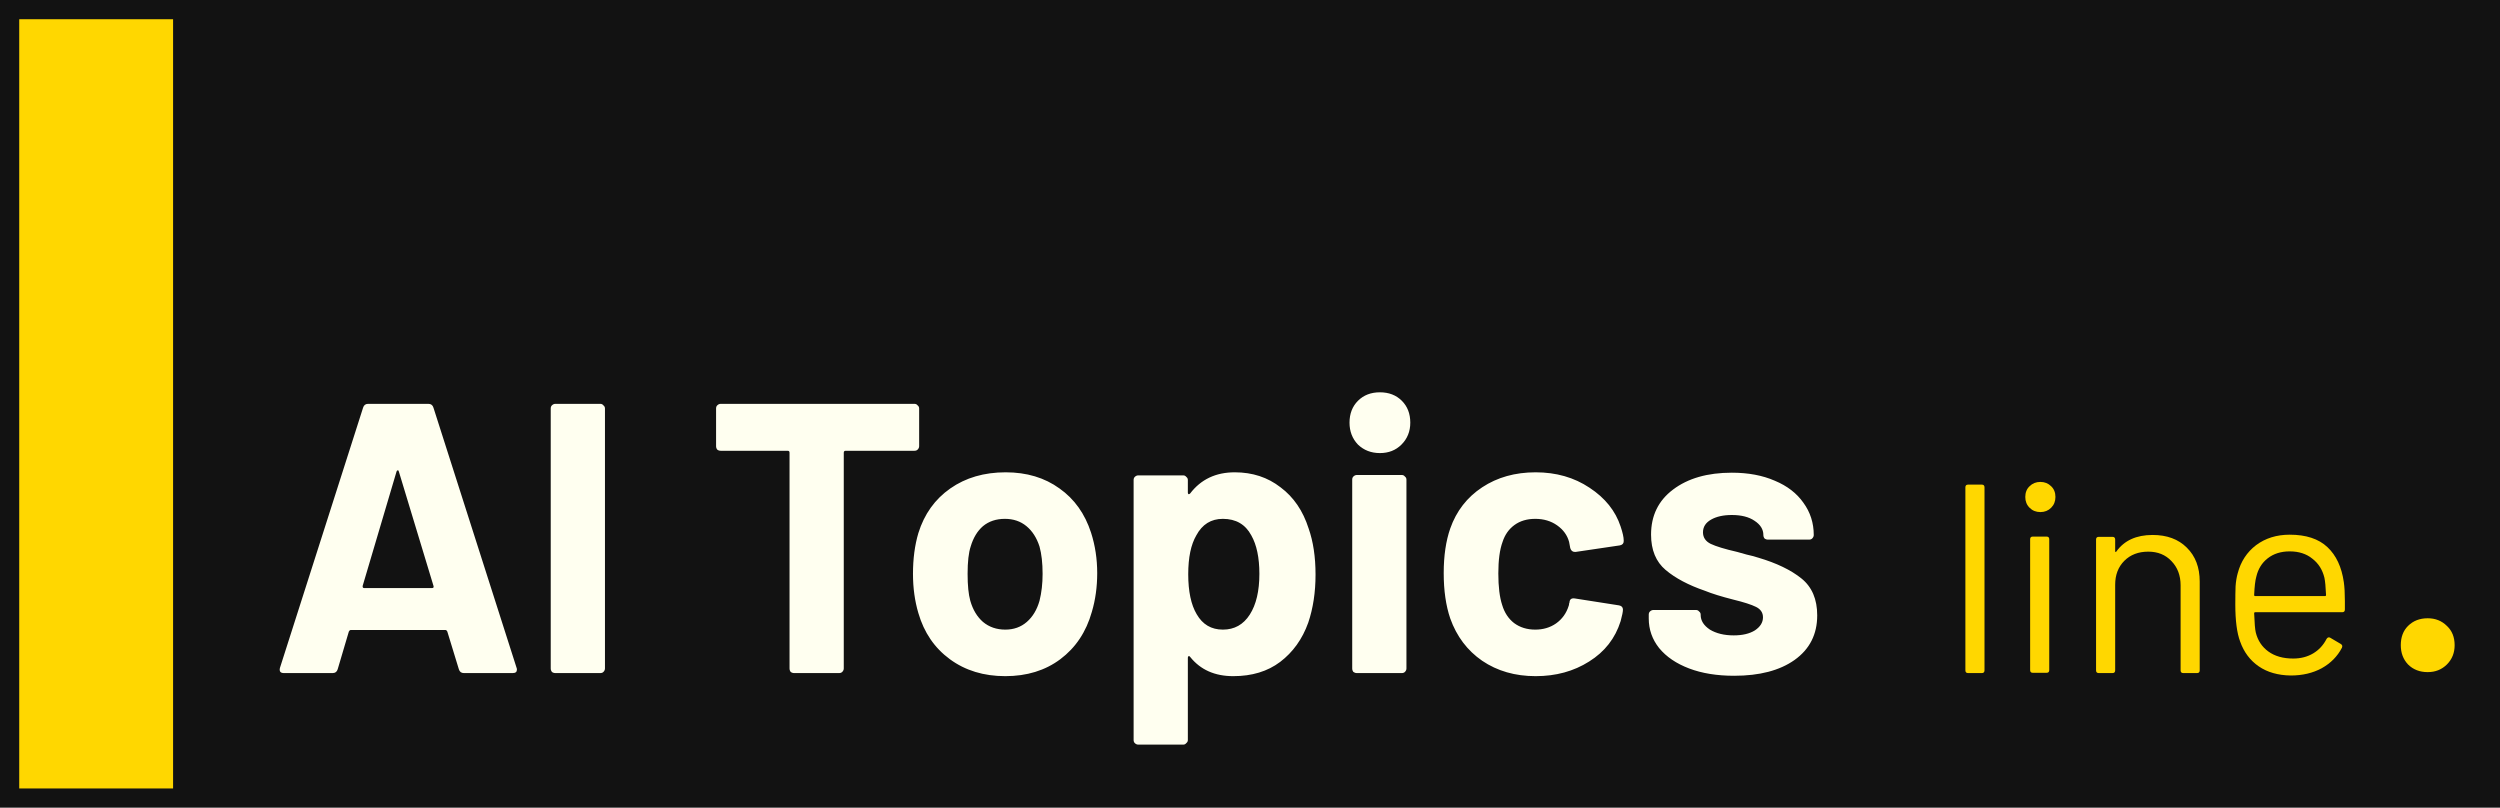 <svg xmlns="http://www.w3.org/2000/svg" width="130" height="42" viewBox="0 0 130 42" fill="none"><rect width="130" height="42" fill="#121212"></rect><rect width="8" height="40" transform="translate(1 1)" fill="#FFD700"></rect><path d="M24.12 35C23.987 35 23.9 34.933 23.86 34.8L23.26 32.84C23.233 32.787 23.2 32.76 23.16 32.76H18.24C18.2 32.76 18.167 32.787 18.14 32.84L17.56 34.8C17.52 34.933 17.433 35 17.3 35H14.76C14.68 35 14.62 34.98 14.58 34.94C14.54 34.887 14.533 34.813 14.56 34.72L18.88 21.2C18.92 21.067 19.007 21 19.14 21H22.28C22.413 21 22.5 21.067 22.54 21.2L26.86 34.72C26.873 34.747 26.88 34.78 26.88 34.82C26.88 34.94 26.807 35 26.66 35H24.12ZM18.86 30.46C18.847 30.54 18.873 30.58 18.94 30.58H22.46C22.54 30.58 22.567 30.54 22.54 30.46L20.74 24.52C20.727 24.467 20.707 24.447 20.68 24.46C20.653 24.46 20.633 24.48 20.62 24.52L18.86 30.46ZM28.878 35C28.811 35 28.751 34.98 28.698 34.94C28.658 34.887 28.638 34.827 28.638 34.76V21.24C28.638 21.173 28.658 21.12 28.698 21.08C28.751 21.027 28.811 21 28.878 21H31.218C31.285 21 31.338 21.027 31.378 21.08C31.431 21.12 31.458 21.173 31.458 21.24V34.76C31.458 34.827 31.431 34.887 31.378 34.94C31.338 34.98 31.285 35 31.218 35H28.878ZM47.556 21C47.622 21 47.676 21.027 47.716 21.08C47.769 21.12 47.796 21.173 47.796 21.24V23.2C47.796 23.267 47.769 23.327 47.716 23.38C47.676 23.42 47.622 23.44 47.556 23.44H43.976C43.909 23.44 43.876 23.473 43.876 23.54V34.76C43.876 34.827 43.849 34.887 43.796 34.94C43.756 34.98 43.702 35 43.636 35H41.296C41.229 35 41.169 34.98 41.116 34.94C41.076 34.887 41.056 34.827 41.056 34.76V23.54C41.056 23.473 41.022 23.44 40.956 23.44H37.476C37.409 23.44 37.349 23.42 37.296 23.38C37.256 23.327 37.236 23.267 37.236 23.2V21.24C37.236 21.173 37.256 21.12 37.296 21.08C37.349 21.027 37.409 21 37.476 21H47.556ZM52.275 35.16C51.155 35.16 50.195 34.867 49.395 34.28C48.595 33.693 48.049 32.893 47.755 31.88C47.569 31.253 47.475 30.573 47.475 29.84C47.475 29.053 47.569 28.347 47.755 27.72C48.062 26.733 48.615 25.96 49.415 25.4C50.215 24.84 51.175 24.56 52.295 24.56C53.389 24.56 54.322 24.84 55.095 25.4C55.869 25.947 56.415 26.713 56.735 27.7C56.949 28.367 57.055 29.067 57.055 29.8C57.055 30.52 56.962 31.193 56.775 31.82C56.482 32.86 55.935 33.68 55.135 34.28C54.349 34.867 53.395 35.16 52.275 35.16ZM52.275 32.74C52.715 32.74 53.089 32.607 53.395 32.34C53.702 32.073 53.922 31.707 54.055 31.24C54.162 30.813 54.215 30.347 54.215 29.84C54.215 29.28 54.162 28.807 54.055 28.42C53.909 27.967 53.682 27.613 53.375 27.36C53.069 27.107 52.695 26.98 52.255 26.98C51.802 26.98 51.422 27.107 51.115 27.36C50.822 27.613 50.609 27.967 50.475 28.42C50.369 28.74 50.315 29.213 50.315 29.84C50.315 30.44 50.362 30.907 50.455 31.24C50.589 31.707 50.809 32.073 51.115 32.34C51.435 32.607 51.822 32.74 52.275 32.74ZM68.048 27.48C68.288 28.16 68.408 28.96 68.408 29.88C68.408 30.8 68.281 31.633 68.028 32.38C67.722 33.233 67.235 33.913 66.568 34.42C65.915 34.913 65.102 35.16 64.128 35.16C63.168 35.16 62.422 34.827 61.888 34.16C61.861 34.12 61.835 34.107 61.808 34.12C61.782 34.133 61.768 34.16 61.768 34.2V38.48C61.768 38.547 61.742 38.6 61.688 38.64C61.648 38.693 61.595 38.72 61.528 38.72H59.188C59.121 38.72 59.062 38.693 59.008 38.64C58.968 38.6 58.948 38.547 58.948 38.48V24.96C58.948 24.893 58.968 24.84 59.008 24.8C59.062 24.747 59.121 24.72 59.188 24.72H61.528C61.595 24.72 61.648 24.747 61.688 24.8C61.742 24.84 61.768 24.893 61.768 24.96V25.62C61.768 25.66 61.782 25.687 61.808 25.7C61.835 25.7 61.861 25.687 61.888 25.66C62.448 24.927 63.221 24.56 64.208 24.56C65.128 24.56 65.921 24.82 66.588 25.34C67.268 25.847 67.755 26.56 68.048 27.48ZM64.988 31.96C65.322 31.44 65.488 30.733 65.488 29.84C65.488 29 65.348 28.333 65.068 27.84C64.761 27.267 64.268 26.98 63.588 26.98C62.975 26.98 62.515 27.267 62.208 27.84C61.928 28.32 61.788 28.993 61.788 29.86C61.788 30.753 61.935 31.447 62.228 31.94C62.535 32.473 62.988 32.74 63.588 32.74C64.188 32.74 64.655 32.48 64.988 31.96ZM71.755 23.56C71.302 23.56 70.922 23.413 70.615 23.12C70.322 22.813 70.175 22.433 70.175 21.98C70.175 21.513 70.322 21.133 70.615 20.84C70.909 20.547 71.289 20.4 71.755 20.4C72.222 20.4 72.602 20.547 72.895 20.84C73.189 21.133 73.335 21.513 73.335 21.98C73.335 22.433 73.182 22.813 72.875 23.12C72.582 23.413 72.209 23.56 71.755 23.56ZM70.555 35C70.489 35 70.429 34.98 70.375 34.94C70.335 34.887 70.315 34.827 70.315 34.76V24.94C70.315 24.873 70.335 24.82 70.375 24.78C70.429 24.727 70.489 24.7 70.555 24.7H72.895C72.962 24.7 73.015 24.727 73.055 24.78C73.109 24.82 73.135 24.873 73.135 24.94V34.76C73.135 34.827 73.109 34.887 73.055 34.94C73.015 34.98 72.962 35 72.895 35H70.555ZM79.853 35.16C78.786 35.16 77.86 34.893 77.073 34.36C76.3 33.827 75.746 33.093 75.413 32.16C75.186 31.493 75.073 30.707 75.073 29.8C75.073 28.907 75.186 28.133 75.413 27.48C75.733 26.573 76.286 25.86 77.073 25.34C77.86 24.82 78.786 24.56 79.853 24.56C80.92 24.56 81.853 24.827 82.653 25.36C83.466 25.893 84.006 26.567 84.273 27.38C84.38 27.7 84.433 27.94 84.433 28.1V28.14C84.433 28.26 84.366 28.333 84.233 28.36L81.933 28.7H81.893C81.773 28.7 81.693 28.633 81.653 28.5L81.593 28.18C81.5 27.833 81.293 27.547 80.973 27.32C80.653 27.093 80.273 26.98 79.833 26.98C79.406 26.98 79.046 27.087 78.753 27.3C78.46 27.513 78.253 27.807 78.133 28.18C77.986 28.58 77.913 29.127 77.913 29.82C77.913 30.513 77.98 31.06 78.113 31.46C78.233 31.86 78.44 32.173 78.733 32.4C79.04 32.627 79.406 32.74 79.833 32.74C80.246 32.74 80.606 32.633 80.913 32.42C81.233 32.193 81.453 31.887 81.573 31.5C81.586 31.473 81.593 31.433 81.593 31.38C81.606 31.367 81.613 31.347 81.613 31.32C81.626 31.16 81.72 31.093 81.893 31.12L84.193 31.48C84.326 31.507 84.393 31.58 84.393 31.7C84.393 31.807 84.353 32.007 84.273 32.3C83.993 33.193 83.446 33.893 82.633 34.4C81.833 34.907 80.906 35.16 79.853 35.16ZM90.175 35.14C89.282 35.14 88.502 35.013 87.835 34.76C87.168 34.507 86.648 34.153 86.275 33.7C85.915 33.247 85.735 32.733 85.735 32.16V31.96C85.735 31.893 85.755 31.84 85.795 31.8C85.849 31.747 85.909 31.72 85.975 31.72H88.195C88.262 31.72 88.315 31.747 88.355 31.8C88.409 31.84 88.435 31.893 88.435 31.96V31.98C88.435 32.273 88.595 32.527 88.915 32.74C89.249 32.94 89.662 33.04 90.155 33.04C90.609 33.04 90.975 32.953 91.255 32.78C91.535 32.593 91.675 32.367 91.675 32.1C91.675 31.86 91.555 31.68 91.315 31.56C91.075 31.44 90.682 31.313 90.135 31.18C89.508 31.02 89.015 30.867 88.655 30.72C87.802 30.427 87.122 30.067 86.615 29.64C86.109 29.213 85.855 28.6 85.855 27.8C85.855 26.813 86.235 26.033 86.995 25.46C87.769 24.873 88.788 24.58 90.055 24.58C90.909 24.58 91.655 24.72 92.295 25C92.935 25.267 93.428 25.647 93.775 26.14C94.135 26.633 94.315 27.193 94.315 27.82C94.315 27.887 94.288 27.947 94.235 28C94.195 28.04 94.142 28.06 94.075 28.06H91.935C91.868 28.06 91.808 28.04 91.755 28C91.715 27.947 91.695 27.887 91.695 27.82C91.695 27.527 91.542 27.28 91.235 27.08C90.942 26.88 90.549 26.78 90.055 26.78C89.615 26.78 89.255 26.86 88.975 27.02C88.695 27.18 88.555 27.4 88.555 27.68C88.555 27.947 88.689 28.147 88.955 28.28C89.235 28.413 89.695 28.553 90.335 28.7C90.482 28.74 90.648 28.787 90.835 28.84C91.022 28.88 91.222 28.933 91.435 29C92.382 29.28 93.129 29.64 93.675 30.08C94.222 30.52 94.495 31.16 94.495 32C94.495 32.987 94.102 33.76 93.315 34.32C92.542 34.867 91.495 35.14 90.175 35.14Z" fill="#FFFFF0"></path><path d="M102.34 35C102.247 35 102.2 34.953 102.2 34.86V25.34C102.2 25.247 102.247 25.2 102.34 25.2H103.054C103.147 25.2 103.194 25.247 103.194 25.34V34.86C103.194 34.953 103.147 35 103.054 35H102.34ZM106.099 26.628C105.875 26.628 105.688 26.553 105.539 26.404C105.389 26.255 105.315 26.068 105.315 25.844C105.315 25.611 105.389 25.424 105.539 25.284C105.688 25.135 105.875 25.06 106.099 25.06C106.323 25.06 106.509 25.135 106.659 25.284C106.808 25.424 106.883 25.611 106.883 25.844C106.883 26.068 106.808 26.255 106.659 26.404C106.509 26.553 106.323 26.628 106.099 26.628ZM105.707 34.986C105.613 34.986 105.567 34.939 105.567 34.846V28.042C105.567 27.949 105.613 27.902 105.707 27.902H106.421C106.514 27.902 106.561 27.949 106.561 28.042V34.846C106.561 34.939 106.514 34.986 106.421 34.986H105.707ZM111.935 27.818C112.682 27.818 113.274 28.037 113.713 28.476C114.161 28.915 114.385 29.503 114.385 30.24V34.86C114.385 34.953 114.338 35 114.245 35H113.531C113.438 35 113.391 34.953 113.391 34.86V30.436C113.391 29.923 113.232 29.503 112.915 29.176C112.607 28.849 112.206 28.686 111.711 28.686C111.198 28.686 110.782 28.845 110.465 29.162C110.148 29.479 109.989 29.895 109.989 30.408V34.86C109.989 34.953 109.942 35 109.849 35H109.135C109.042 35 108.995 34.953 108.995 34.86V28.056C108.995 27.963 109.042 27.916 109.135 27.916H109.849C109.942 27.916 109.989 27.963 109.989 28.056V28.658C109.989 28.677 109.994 28.691 110.003 28.7C110.022 28.709 110.036 28.705 110.045 28.686C110.456 28.107 111.086 27.818 111.935 27.818ZM121.878 30.268C121.916 30.529 121.934 30.856 121.934 31.248V31.696C121.934 31.789 121.888 31.836 121.794 31.836H117.272C117.235 31.836 117.216 31.855 117.216 31.892C117.235 32.405 117.263 32.737 117.3 32.886C117.403 33.306 117.622 33.637 117.958 33.88C118.294 34.123 118.724 34.244 119.246 34.244C119.638 34.244 119.984 34.155 120.282 33.978C120.581 33.801 120.814 33.549 120.982 33.222C121.038 33.138 121.104 33.119 121.178 33.166L121.724 33.488C121.799 33.535 121.818 33.6 121.78 33.684C121.547 34.132 121.197 34.487 120.73 34.748C120.264 35 119.727 35.126 119.12 35.126C118.458 35.117 117.902 34.958 117.454 34.65C117.006 34.342 116.684 33.913 116.488 33.362C116.32 32.914 116.236 32.27 116.236 31.43C116.236 31.038 116.241 30.721 116.25 30.478C116.269 30.226 116.306 30.002 116.362 29.806C116.521 29.199 116.838 28.714 117.314 28.35C117.8 27.986 118.383 27.804 119.064 27.804C119.914 27.804 120.567 28.019 121.024 28.448C121.482 28.877 121.766 29.484 121.878 30.268ZM119.064 28.672C118.607 28.672 118.224 28.793 117.916 29.036C117.618 29.269 117.422 29.587 117.328 29.988C117.272 30.184 117.235 30.501 117.216 30.94C117.216 30.977 117.235 30.996 117.272 30.996H120.898C120.936 30.996 120.954 30.977 120.954 30.94C120.936 30.52 120.908 30.221 120.87 30.044C120.768 29.624 120.558 29.293 120.24 29.05C119.932 28.798 119.54 28.672 119.064 28.672ZM126.241 34.95C125.824 34.95 125.483 34.817 125.216 34.55C124.966 34.283 124.841 33.95 124.841 33.55C124.841 33.133 124.966 32.8 125.216 32.55C125.483 32.283 125.824 32.15 126.241 32.15C126.641 32.15 126.974 32.283 127.241 32.55C127.508 32.8 127.641 33.133 127.641 33.55C127.641 33.95 127.508 34.283 127.241 34.55C126.974 34.817 126.641 34.95 126.241 34.95Z" fill="#FFD700"></path></svg>